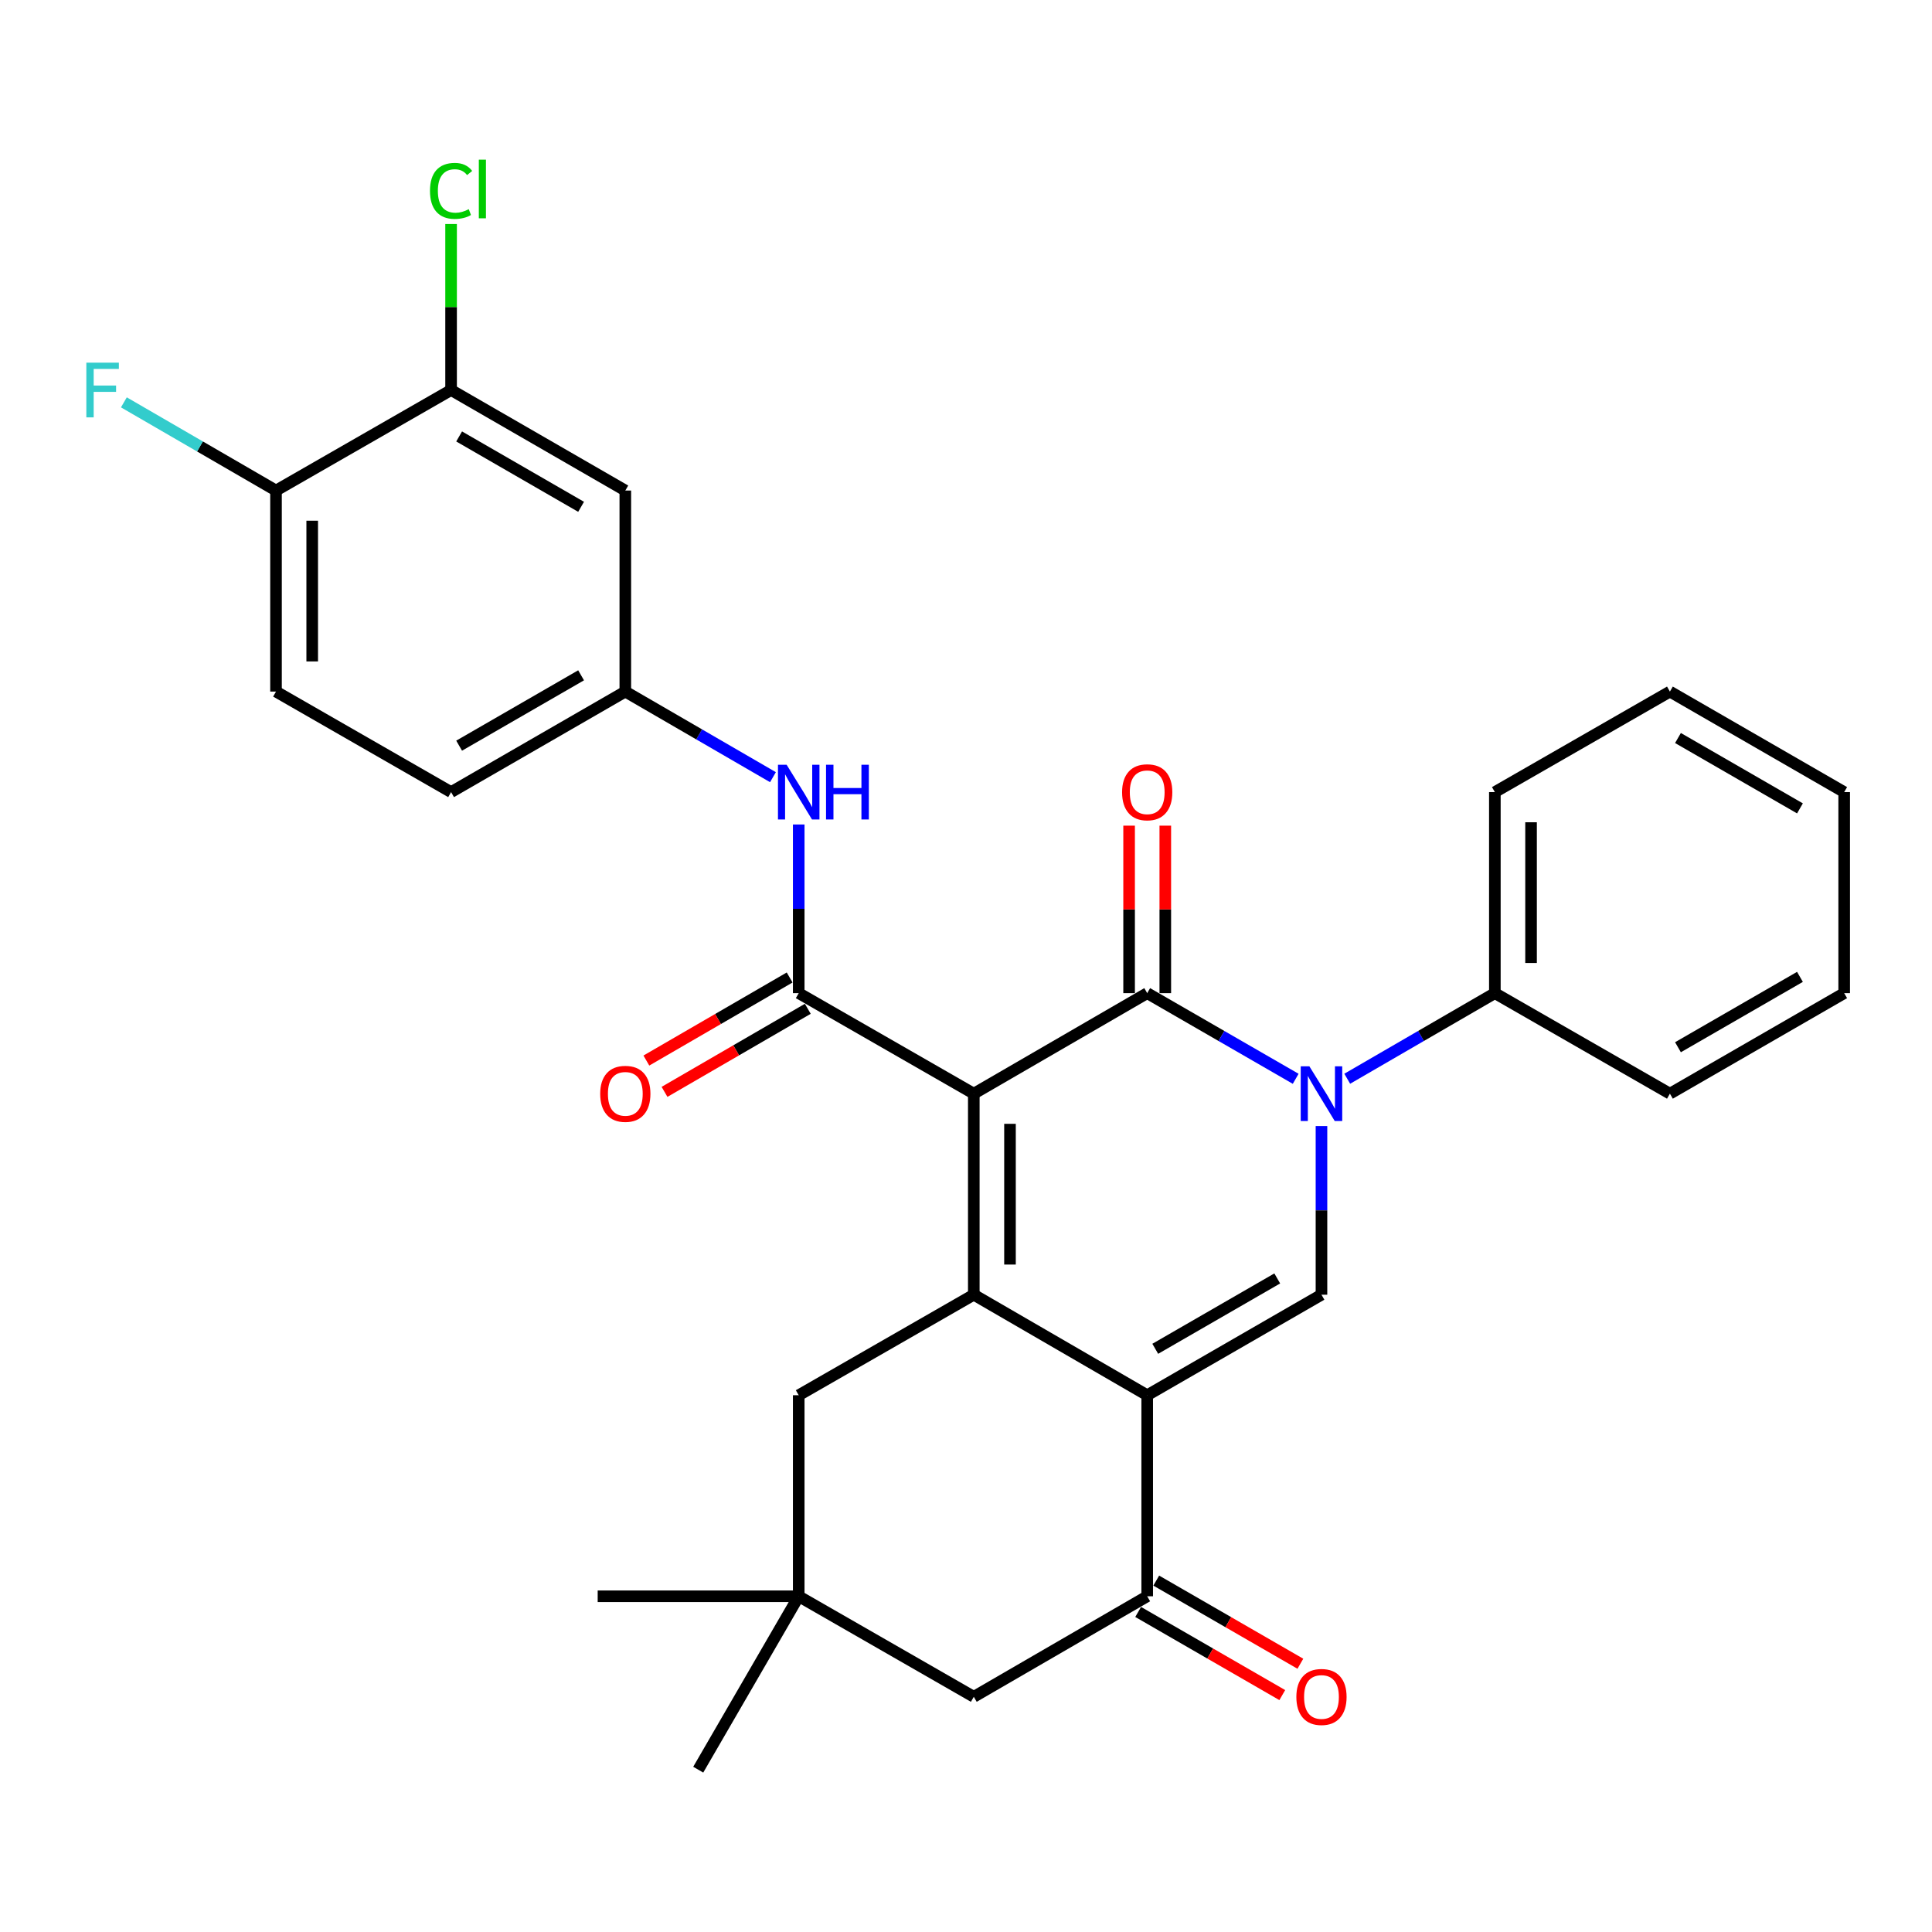 <?xml version='1.0' encoding='iso-8859-1'?>
<svg version='1.1' baseProfile='full'
              xmlns='http://www.w3.org/2000/svg'
                      xmlns:rdkit='http://www.rdkit.org/xml'
                      xmlns:xlink='http://www.w3.org/1999/xlink'
                  xml:space='preserve'
width='1000px' height='1000px' viewBox='0 0 1000 1000'>
<!-- END OF HEADER -->
<rect style='opacity:1.0;fill:#FFFFFF;stroke:none' width='1000' height='1000' x='0' y='0'> </rect>
<path class='bond-0' d='M 504.035,566.084 L 593.79,514.05' style='fill:none;fill-rule:evenodd;stroke:#000000;stroke-width:6px;stroke-linecap:butt;stroke-linejoin:miter;stroke-opacity:1' />
<path class='bond-1' d='M 504.035,566.084 L 504.035,670.139' style='fill:none;fill-rule:evenodd;stroke:#000000;stroke-width:6px;stroke-linecap:butt;stroke-linejoin:miter;stroke-opacity:1' />
<path class='bond-1' d='M 522.771,581.692 L 522.771,654.531' style='fill:none;fill-rule:evenodd;stroke:#000000;stroke-width:6px;stroke-linecap:butt;stroke-linejoin:miter;stroke-opacity:1' />
<path class='bond-4' d='M 504.035,566.084 L 413.417,514.05' style='fill:none;fill-rule:evenodd;stroke:#000000;stroke-width:6px;stroke-linecap:butt;stroke-linejoin:miter;stroke-opacity:1' />
<path class='bond-3' d='M 593.79,514.05 L 632.219,536.218' style='fill:none;fill-rule:evenodd;stroke:#000000;stroke-width:6px;stroke-linecap:butt;stroke-linejoin:miter;stroke-opacity:1' />
<path class='bond-3' d='M 632.219,536.218 L 670.648,558.386' style='fill:none;fill-rule:evenodd;stroke:#0000FF;stroke-width:6px;stroke-linecap:butt;stroke-linejoin:miter;stroke-opacity:1' />
<path class='bond-11' d='M 603.157,514.05 L 603.157,470.703' style='fill:none;fill-rule:evenodd;stroke:#000000;stroke-width:6px;stroke-linecap:butt;stroke-linejoin:miter;stroke-opacity:1' />
<path class='bond-11' d='M 603.157,470.703 L 603.157,427.356' style='fill:none;fill-rule:evenodd;stroke:#FF0000;stroke-width:6px;stroke-linecap:butt;stroke-linejoin:miter;stroke-opacity:1' />
<path class='bond-11' d='M 584.422,514.05 L 584.422,470.703' style='fill:none;fill-rule:evenodd;stroke:#000000;stroke-width:6px;stroke-linecap:butt;stroke-linejoin:miter;stroke-opacity:1' />
<path class='bond-11' d='M 584.422,470.703 L 584.422,427.356' style='fill:none;fill-rule:evenodd;stroke:#FF0000;stroke-width:6px;stroke-linecap:butt;stroke-linejoin:miter;stroke-opacity:1' />
<path class='bond-2' d='M 504.035,670.139 L 593.79,722.173' style='fill:none;fill-rule:evenodd;stroke:#000000;stroke-width:6px;stroke-linecap:butt;stroke-linejoin:miter;stroke-opacity:1' />
<path class='bond-8' d='M 504.035,670.139 L 413.417,722.173' style='fill:none;fill-rule:evenodd;stroke:#000000;stroke-width:6px;stroke-linecap:butt;stroke-linejoin:miter;stroke-opacity:1' />
<path class='bond-5' d='M 593.79,722.173 L 683.992,670.139' style='fill:none;fill-rule:evenodd;stroke:#000000;stroke-width:6px;stroke-linecap:butt;stroke-linejoin:miter;stroke-opacity:1' />
<path class='bond-5' d='M 597.958,698.139 L 661.099,661.715' style='fill:none;fill-rule:evenodd;stroke:#000000;stroke-width:6px;stroke-linecap:butt;stroke-linejoin:miter;stroke-opacity:1' />
<path class='bond-6' d='M 593.79,722.173 L 593.79,826.229' style='fill:none;fill-rule:evenodd;stroke:#000000;stroke-width:6px;stroke-linecap:butt;stroke-linejoin:miter;stroke-opacity:1' />
<path class='bond-14' d='M 697.325,558.353 L 735.53,536.202' style='fill:none;fill-rule:evenodd;stroke:#0000FF;stroke-width:6px;stroke-linecap:butt;stroke-linejoin:miter;stroke-opacity:1' />
<path class='bond-14' d='M 735.53,536.202 L 773.736,514.05' style='fill:none;fill-rule:evenodd;stroke:#000000;stroke-width:6px;stroke-linecap:butt;stroke-linejoin:miter;stroke-opacity:1' />
<path class='bond-30' d='M 683.992,582.845 L 683.992,626.492' style='fill:none;fill-rule:evenodd;stroke:#0000FF;stroke-width:6px;stroke-linecap:butt;stroke-linejoin:miter;stroke-opacity:1' />
<path class='bond-30' d='M 683.992,626.492 L 683.992,670.139' style='fill:none;fill-rule:evenodd;stroke:#000000;stroke-width:6px;stroke-linecap:butt;stroke-linejoin:miter;stroke-opacity:1' />
<path class='bond-7' d='M 413.417,514.05 L 413.417,470.403' style='fill:none;fill-rule:evenodd;stroke:#000000;stroke-width:6px;stroke-linecap:butt;stroke-linejoin:miter;stroke-opacity:1' />
<path class='bond-7' d='M 413.417,470.403 L 413.417,426.756' style='fill:none;fill-rule:evenodd;stroke:#0000FF;stroke-width:6px;stroke-linecap:butt;stroke-linejoin:miter;stroke-opacity:1' />
<path class='bond-15' d='M 408.718,505.946 L 371.638,527.442' style='fill:none;fill-rule:evenodd;stroke:#000000;stroke-width:6px;stroke-linecap:butt;stroke-linejoin:miter;stroke-opacity:1' />
<path class='bond-15' d='M 371.638,527.442 L 334.558,548.939' style='fill:none;fill-rule:evenodd;stroke:#FF0000;stroke-width:6px;stroke-linecap:butt;stroke-linejoin:miter;stroke-opacity:1' />
<path class='bond-15' d='M 418.115,522.155 L 381.035,543.651' style='fill:none;fill-rule:evenodd;stroke:#000000;stroke-width:6px;stroke-linecap:butt;stroke-linejoin:miter;stroke-opacity:1' />
<path class='bond-15' d='M 381.035,543.651 L 343.954,565.148' style='fill:none;fill-rule:evenodd;stroke:#FF0000;stroke-width:6px;stroke-linecap:butt;stroke-linejoin:miter;stroke-opacity:1' />
<path class='bond-18' d='M 589.109,834.343 L 626.408,855.859' style='fill:none;fill-rule:evenodd;stroke:#000000;stroke-width:6px;stroke-linecap:butt;stroke-linejoin:miter;stroke-opacity:1' />
<path class='bond-18' d='M 626.408,855.859 L 663.707,877.376' style='fill:none;fill-rule:evenodd;stroke:#FF0000;stroke-width:6px;stroke-linecap:butt;stroke-linejoin:miter;stroke-opacity:1' />
<path class='bond-18' d='M 598.47,818.114 L 635.77,839.63' style='fill:none;fill-rule:evenodd;stroke:#000000;stroke-width:6px;stroke-linecap:butt;stroke-linejoin:miter;stroke-opacity:1' />
<path class='bond-18' d='M 635.77,839.63 L 673.069,861.147' style='fill:none;fill-rule:evenodd;stroke:#FF0000;stroke-width:6px;stroke-linecap:butt;stroke-linejoin:miter;stroke-opacity:1' />
<path class='bond-31' d='M 593.79,826.229 L 504.035,878.262' style='fill:none;fill-rule:evenodd;stroke:#000000;stroke-width:6px;stroke-linecap:butt;stroke-linejoin:miter;stroke-opacity:1' />
<path class='bond-16' d='M 400.083,402.264 L 361.873,380.113' style='fill:none;fill-rule:evenodd;stroke:#0000FF;stroke-width:6px;stroke-linecap:butt;stroke-linejoin:miter;stroke-opacity:1' />
<path class='bond-16' d='M 361.873,380.113 L 323.662,357.961' style='fill:none;fill-rule:evenodd;stroke:#000000;stroke-width:6px;stroke-linecap:butt;stroke-linejoin:miter;stroke-opacity:1' />
<path class='bond-9' d='M 413.417,722.173 L 413.417,826.229' style='fill:none;fill-rule:evenodd;stroke:#000000;stroke-width:6px;stroke-linecap:butt;stroke-linejoin:miter;stroke-opacity:1' />
<path class='bond-13' d='M 413.417,826.229 L 504.035,878.262' style='fill:none;fill-rule:evenodd;stroke:#000000;stroke-width:6px;stroke-linecap:butt;stroke-linejoin:miter;stroke-opacity:1' />
<path class='bond-23' d='M 413.417,826.229 L 361.404,915.983' style='fill:none;fill-rule:evenodd;stroke:#000000;stroke-width:6px;stroke-linecap:butt;stroke-linejoin:miter;stroke-opacity:1' />
<path class='bond-24' d='M 413.417,826.229 L 309.361,826.229' style='fill:none;fill-rule:evenodd;stroke:#000000;stroke-width:6px;stroke-linecap:butt;stroke-linejoin:miter;stroke-opacity:1' />
<path class='bond-10' d='M 233.481,201.872 L 323.662,253.905' style='fill:none;fill-rule:evenodd;stroke:#000000;stroke-width:6px;stroke-linecap:butt;stroke-linejoin:miter;stroke-opacity:1' />
<path class='bond-10' d='M 237.645,225.905 L 300.772,262.328' style='fill:none;fill-rule:evenodd;stroke:#000000;stroke-width:6px;stroke-linecap:butt;stroke-linejoin:miter;stroke-opacity:1' />
<path class='bond-20' d='M 233.481,201.872 L 233.481,158.915' style='fill:none;fill-rule:evenodd;stroke:#000000;stroke-width:6px;stroke-linecap:butt;stroke-linejoin:miter;stroke-opacity:1' />
<path class='bond-20' d='M 233.481,158.915 L 233.481,115.957' style='fill:none;fill-rule:evenodd;stroke:#00CC00;stroke-width:6px;stroke-linecap:butt;stroke-linejoin:miter;stroke-opacity:1' />
<path class='bond-32' d='M 233.481,201.872 L 142.863,253.905' style='fill:none;fill-rule:evenodd;stroke:#000000;stroke-width:6px;stroke-linecap:butt;stroke-linejoin:miter;stroke-opacity:1' />
<path class='bond-12' d='M 323.662,253.905 L 323.662,357.961' style='fill:none;fill-rule:evenodd;stroke:#000000;stroke-width:6px;stroke-linecap:butt;stroke-linejoin:miter;stroke-opacity:1' />
<path class='bond-25' d='M 773.736,514.05 L 773.736,409.994' style='fill:none;fill-rule:evenodd;stroke:#000000;stroke-width:6px;stroke-linecap:butt;stroke-linejoin:miter;stroke-opacity:1' />
<path class='bond-25' d='M 792.471,498.442 L 792.471,425.603' style='fill:none;fill-rule:evenodd;stroke:#000000;stroke-width:6px;stroke-linecap:butt;stroke-linejoin:miter;stroke-opacity:1' />
<path class='bond-26' d='M 773.736,514.05 L 864.343,566.084' style='fill:none;fill-rule:evenodd;stroke:#000000;stroke-width:6px;stroke-linecap:butt;stroke-linejoin:miter;stroke-opacity:1' />
<path class='bond-21' d='M 323.662,357.961 L 233.481,409.994' style='fill:none;fill-rule:evenodd;stroke:#000000;stroke-width:6px;stroke-linecap:butt;stroke-linejoin:miter;stroke-opacity:1' />
<path class='bond-21' d='M 300.772,349.538 L 237.645,385.961' style='fill:none;fill-rule:evenodd;stroke:#000000;stroke-width:6px;stroke-linecap:butt;stroke-linejoin:miter;stroke-opacity:1' />
<path class='bond-17' d='M 142.863,253.905 L 142.863,357.961' style='fill:none;fill-rule:evenodd;stroke:#000000;stroke-width:6px;stroke-linecap:butt;stroke-linejoin:miter;stroke-opacity:1' />
<path class='bond-17' d='M 161.599,269.514 L 161.599,342.353' style='fill:none;fill-rule:evenodd;stroke:#000000;stroke-width:6px;stroke-linecap:butt;stroke-linejoin:miter;stroke-opacity:1' />
<path class='bond-22' d='M 142.863,253.905 L 103.493,231.081' style='fill:none;fill-rule:evenodd;stroke:#000000;stroke-width:6px;stroke-linecap:butt;stroke-linejoin:miter;stroke-opacity:1' />
<path class='bond-22' d='M 103.493,231.081 L 64.122,208.257' style='fill:none;fill-rule:evenodd;stroke:#33CCCC;stroke-width:6px;stroke-linecap:butt;stroke-linejoin:miter;stroke-opacity:1' />
<path class='bond-19' d='M 142.863,357.961 L 233.481,409.994' style='fill:none;fill-rule:evenodd;stroke:#000000;stroke-width:6px;stroke-linecap:butt;stroke-linejoin:miter;stroke-opacity:1' />
<path class='bond-28' d='M 773.736,409.994 L 864.343,357.961' style='fill:none;fill-rule:evenodd;stroke:#000000;stroke-width:6px;stroke-linecap:butt;stroke-linejoin:miter;stroke-opacity:1' />
<path class='bond-27' d='M 864.343,566.084 L 954.545,514.05' style='fill:none;fill-rule:evenodd;stroke:#000000;stroke-width:6px;stroke-linecap:butt;stroke-linejoin:miter;stroke-opacity:1' />
<path class='bond-27' d='M 868.512,542.049 L 931.653,505.626' style='fill:none;fill-rule:evenodd;stroke:#000000;stroke-width:6px;stroke-linecap:butt;stroke-linejoin:miter;stroke-opacity:1' />
<path class='bond-29' d='M 954.545,514.05 L 954.545,409.994' style='fill:none;fill-rule:evenodd;stroke:#000000;stroke-width:6px;stroke-linecap:butt;stroke-linejoin:miter;stroke-opacity:1' />
<path class='bond-33' d='M 864.343,357.961 L 954.545,409.994' style='fill:none;fill-rule:evenodd;stroke:#000000;stroke-width:6px;stroke-linecap:butt;stroke-linejoin:miter;stroke-opacity:1' />
<path class='bond-33' d='M 868.512,381.995 L 931.653,418.418' style='fill:none;fill-rule:evenodd;stroke:#000000;stroke-width:6px;stroke-linecap:butt;stroke-linejoin:miter;stroke-opacity:1' />
<path  class='atom-4' d='M 677.732 551.924
L 687.012 566.924
Q 687.932 568.404, 689.412 571.084
Q 690.892 573.764, 690.972 573.924
L 690.972 551.924
L 694.732 551.924
L 694.732 580.244
L 690.852 580.244
L 680.892 563.844
Q 679.732 561.924, 678.492 559.724
Q 677.292 557.524, 676.932 556.844
L 676.932 580.244
L 673.252 580.244
L 673.252 551.924
L 677.732 551.924
' fill='#0000FF'/>
<path  class='atom-8' d='M 407.157 395.834
L 416.437 410.834
Q 417.357 412.314, 418.837 414.994
Q 420.317 417.674, 420.397 417.834
L 420.397 395.834
L 424.157 395.834
L 424.157 424.154
L 420.277 424.154
L 410.317 407.754
Q 409.157 405.834, 407.917 403.634
Q 406.717 401.434, 406.357 400.754
L 406.357 424.154
L 402.677 424.154
L 402.677 395.834
L 407.157 395.834
' fill='#0000FF'/>
<path  class='atom-8' d='M 427.557 395.834
L 431.397 395.834
L 431.397 407.874
L 445.877 407.874
L 445.877 395.834
L 449.717 395.834
L 449.717 424.154
L 445.877 424.154
L 445.877 411.074
L 431.397 411.074
L 431.397 424.154
L 427.557 424.154
L 427.557 395.834
' fill='#0000FF'/>
<path  class='atom-12' d='M 580.79 410.074
Q 580.79 403.274, 584.15 399.474
Q 587.51 395.674, 593.79 395.674
Q 600.07 395.674, 603.43 399.474
Q 606.79 403.274, 606.79 410.074
Q 606.79 416.954, 603.39 420.874
Q 599.99 424.754, 593.79 424.754
Q 587.55 424.754, 584.15 420.874
Q 580.79 416.994, 580.79 410.074
M 593.79 421.554
Q 598.11 421.554, 600.43 418.674
Q 602.79 415.754, 602.79 410.074
Q 602.79 404.514, 600.43 401.714
Q 598.11 398.874, 593.79 398.874
Q 589.47 398.874, 587.11 401.674
Q 584.79 404.474, 584.79 410.074
Q 584.79 415.794, 587.11 418.674
Q 589.47 421.554, 593.79 421.554
' fill='#FF0000'/>
<path  class='atom-16' d='M 310.662 566.164
Q 310.662 559.364, 314.022 555.564
Q 317.382 551.764, 323.662 551.764
Q 329.942 551.764, 333.302 555.564
Q 336.662 559.364, 336.662 566.164
Q 336.662 573.044, 333.262 576.964
Q 329.862 580.844, 323.662 580.844
Q 317.422 580.844, 314.022 576.964
Q 310.662 573.084, 310.662 566.164
M 323.662 577.644
Q 327.982 577.644, 330.302 574.764
Q 332.662 571.844, 332.662 566.164
Q 332.662 560.604, 330.302 557.804
Q 327.982 554.964, 323.662 554.964
Q 319.342 554.964, 316.982 557.764
Q 314.662 560.564, 314.662 566.164
Q 314.662 571.884, 316.982 574.764
Q 319.342 577.644, 323.662 577.644
' fill='#FF0000'/>
<path  class='atom-19' d='M 670.992 878.342
Q 670.992 871.542, 674.352 867.742
Q 677.712 863.942, 683.992 863.942
Q 690.272 863.942, 693.632 867.742
Q 696.992 871.542, 696.992 878.342
Q 696.992 885.222, 693.592 889.142
Q 690.192 893.022, 683.992 893.022
Q 677.752 893.022, 674.352 889.142
Q 670.992 885.262, 670.992 878.342
M 683.992 889.822
Q 688.312 889.822, 690.632 886.942
Q 692.992 884.022, 692.992 878.342
Q 692.992 872.782, 690.632 869.982
Q 688.312 867.142, 683.992 867.142
Q 679.672 867.142, 677.312 869.942
Q 674.992 872.742, 674.992 878.342
Q 674.992 884.062, 677.312 886.942
Q 679.672 889.822, 683.992 889.822
' fill='#FF0000'/>
<path  class='atom-21' d='M 222.561 98.796
Q 222.561 91.756, 225.841 88.076
Q 229.161 84.356, 235.441 84.356
Q 241.281 84.356, 244.401 88.476
L 241.761 90.636
Q 239.481 87.636, 235.441 87.636
Q 231.161 87.636, 228.881 90.516
Q 226.641 93.356, 226.641 98.796
Q 226.641 104.396, 228.961 107.276
Q 231.321 110.156, 235.881 110.156
Q 239.001 110.156, 242.641 108.276
L 243.761 111.276
Q 242.281 112.236, 240.041 112.796
Q 237.801 113.356, 235.321 113.356
Q 229.161 113.356, 225.841 109.596
Q 222.561 105.836, 222.561 98.796
' fill='#00CC00'/>
<path  class='atom-21' d='M 247.841 82.636
L 251.521 82.636
L 251.521 112.996
L 247.841 112.996
L 247.841 82.636
' fill='#00CC00'/>
<path  class='atom-23' d='M 44.689 187.712
L 61.529 187.712
L 61.529 190.952
L 48.489 190.952
L 48.489 199.552
L 60.089 199.552
L 60.089 202.832
L 48.489 202.832
L 48.489 216.032
L 44.689 216.032
L 44.689 187.712
' fill='#33CCCC'/>
</svg>
